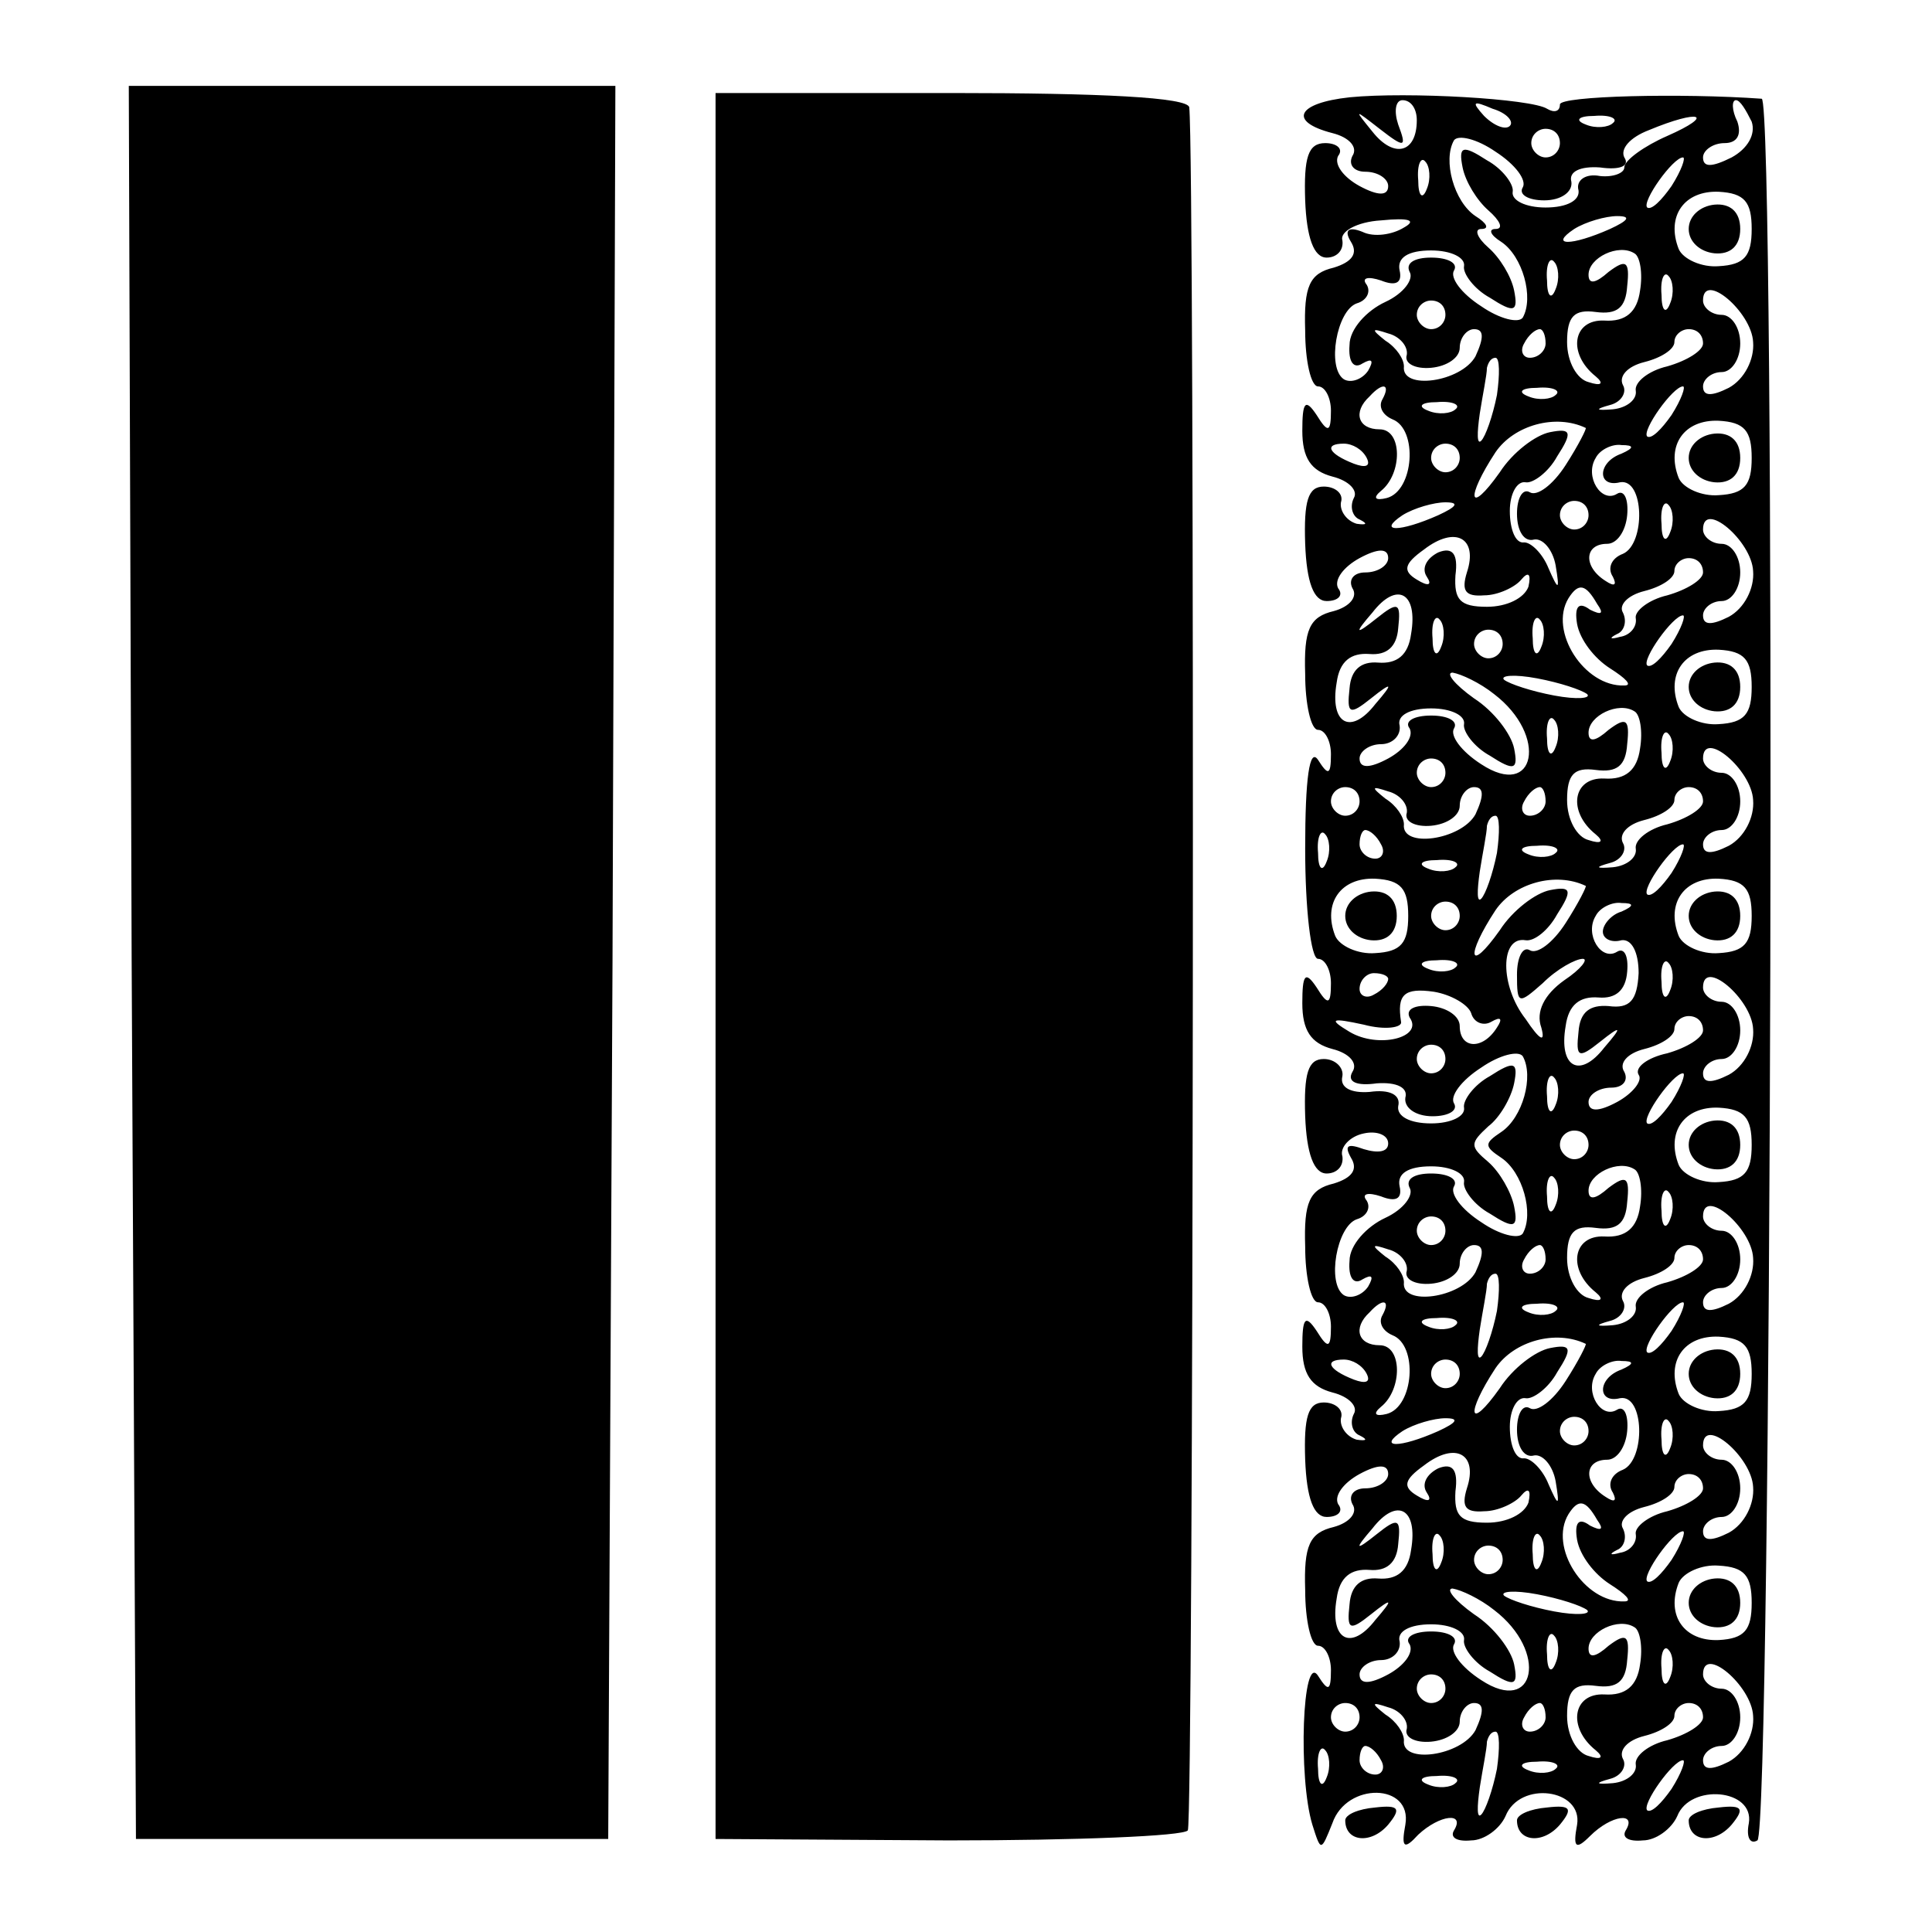 <?xml version="1.0" standalone="no"?>
<!DOCTYPE svg PUBLIC "-//W3C//DTD SVG 20010904//EN"
 "http://www.w3.org/TR/2001/REC-SVG-20010904/DTD/svg10.dtd">
<svg version="1.0" xmlns="http://www.w3.org/2000/svg"
 width="135pt" height="135pt" viewBox="0 0 135 135"
 preserveAspectRatio="xMidYMid meet">
<g transform="translate(0,135) scale(0.1,-0.1)"
fill="#000000" stroke="none">
<path d="M92 678 l3 -613 165 0 165 0 3 613 2 612 -170 0 -170 0 2 -612z"/>
<path d="M500 675 l0 -610 163 -1 c89 0 164 3 167 7 4 6 5 1166 1 1204 -1 7
-62 10 -166 10 l-165 0 0 -610z"/>
<path d="M943 1282 c-37 -4 -43 -17 -12 -25 12 -3 18 -10 14 -16 -3 -6 1 -11
9 -11 9 0 16 -5 16 -10 0 -7 -7 -7 -20 0 -11 6 -18 15 -15 21 4 5 -1 9 -9 9
-12 0 -15 -10 -14 -40 1 -26 6 -40 15 -40 7 0 12 5 11 12 -2 6 10 13 27 14 20
2 25 0 16 -5 -8 -5 -21 -7 -29 -3 -10 4 -13 1 -8 -7 5 -8 1 -14 -12 -18 -17
-4 -21 -13 -20 -44 0 -21 4 -39 9 -39 5 0 9 -8 9 -17 0 -15 -2 -16 -10 -3 -8
12 -10 9 -10 -11 0 -19 6 -28 21 -32 12 -3 18 -10 15 -15 -3 -6 -1 -13 4 -15
6 -3 5 -4 -2 -3 -7 2 -12 9 -11 15 2 6 -4 11 -12 11 -11 0 -14 -10 -13 -40 1
-27 6 -40 15 -40 8 0 12 4 8 9 -3 6 4 15 15 21 13 7 20 7 20 0 0 -5 -7 -10
-16 -10 -8 0 -12 -5 -9 -11 4 -6 -2 -13 -13 -16 -17 -4 -21 -13 -20 -44 0 -21
4 -39 9 -39 5 0 9 -8 9 -17 0 -15 -2 -15 -9 -4 -6 9 -9 -13 -9 -62 0 -42 4
-77 9 -77 5 0 9 -8 9 -17 0 -15 -2 -16 -10 -3 -8 12 -10 9 -10 -11 0 -19 6
-28 21 -32 12 -3 18 -10 14 -16 -4 -7 3 -10 17 -8 14 1 22 -3 20 -10 -1 -7 7
-13 19 -13 11 0 18 4 15 9 -3 5 5 16 19 25 13 9 26 12 29 8 8 -14 0 -43 -15
-53 -12 -8 -12 -10 0 -18 15 -10 23 -39 15 -53 -3 -4 -16 -1 -29 8 -14 9 -22
20 -19 25 3 5 -4 9 -16 9 -12 0 -18 -4 -15 -10 3 -5 -4 -15 -17 -21 -13 -6
-25 -19 -25 -30 -1 -12 3 -17 9 -13 7 4 8 2 4 -5 -4 -6 -12 -9 -17 -6 -12 8
-5 48 9 53 7 2 10 8 7 13 -4 5 1 6 10 3 10 -4 15 -2 13 7 -2 9 6 14 22 14 14
0 24 -5 23 -11 -1 -5 7 -16 18 -22 17 -11 20 -10 17 5 -2 10 -10 24 -18 31
-13 11 -13 13 0 25 8 6 16 20 18 30 3 15 0 16 -17 5 -11 -6 -19 -17 -18 -22 1
-6 -9 -11 -23 -11 -15 0 -24 5 -23 12 2 8 -6 12 -20 10 -13 -1 -21 3 -19 11 1
6 -5 12 -13 12 -11 0 -14 -10 -13 -40 1 -26 6 -40 15 -40 7 0 12 5 11 12 -2 6
5 14 15 16 9 2 17 -1 17 -7 0 -6 -7 -7 -17 -4 -11 4 -14 3 -9 -6 5 -8 1 -14
-12 -18 -17 -4 -21 -13 -20 -44 0 -21 4 -39 9 -39 5 0 9 -8 9 -17 0 -15 -2
-16 -10 -3 -8 12 -10 9 -10 -11 0 -19 6 -28 21 -32 12 -3 18 -10 15 -15 -3 -6
-1 -13 4 -15 6 -3 5 -4 -2 -3 -7 2 -12 9 -11 15 2 6 -4 11 -12 11 -11 0 -14
-10 -13 -40 1 -27 6 -40 15 -40 8 0 12 4 8 9 -3 6 4 15 15 21 13 7 20 7 20 0
0 -5 -7 -10 -16 -10 -8 0 -12 -5 -9 -11 4 -6 -2 -13 -13 -16 -17 -4 -21 -13
-20 -44 0 -21 4 -39 9 -39 5 0 9 -8 9 -17 0 -15 -2 -15 -9 -4 -11 17 -14 -71
-4 -104 6 -19 6 -19 14 1 10 29 56 28 51 -1 -3 -16 -1 -18 9 -7 15 14 33 16
25 3 -3 -5 2 -8 12 -7 9 0 20 8 24 17 10 25 54 19 50 -6 -3 -16 -1 -18 9 -8
15 15 33 17 25 4 -3 -5 2 -8 12 -7 9 0 20 8 24 17 9 23 54 19 50 -5 -2 -10 1
-15 6 -12 10 6 13 1216 3 1217 -56 4 -141 2 -141 -4 0 -5 -4 -6 -9 -3 -11 7
-97 12 -138 8z m47 -16 c0 -23 -16 -27 -31 -8 -13 16 -13 16 5 2 18 -14 19
-13 13 3 -3 9 -2 17 3 17 6 0 10 -6 10 -14z m65 -4 c-3 -3 -11 0 -18 7 -9 10
-8 11 6 5 10 -3 15 -9 12 -12z m169 3 c3 -9 -3 -19 -14 -25 -14 -7 -20 -7 -20
0 0 5 7 10 15 10 9 0 12 6 9 15 -4 8 -4 15 -1 15 3 0 7 -7 11 -15z m-97 -1
c-3 -3 -12 -4 -19 -1 -8 3 -5 6 6 6 11 1 17 -2 13 -5z m38 -9 c-16 -7 -30 -17
-30 -22 0 -4 -8 -7 -17 -6 -10 2 -17 -3 -15 -10 1 -7 -8 -12 -23 -12 -14 0
-24 5 -23 11 1 5 -7 16 -18 22 -17 11 -20 10 -17 -5 2 -10 10 -23 18 -30 8 -7
11 -13 5 -13 -5 0 -4 -4 4 -9 15 -10 23 -39 15 -53 -3 -4 -16 -1 -29 8 -14 9
-22 20 -19 25 3 5 -4 9 -16 9 -12 0 -18 -4 -15 -10 3 -5 -4 -15 -17 -21 -13
-6 -25 -19 -25 -30 -1 -12 3 -17 9 -13 7 4 8 2 4 -5 -4 -6 -12 -9 -17 -6 -12
8 -5 48 9 53 7 2 10 8 7 13 -4 5 1 6 10 3 10 -4 15 -2 13 7 -2 9 6 14 22 14
14 0 24 -5 23 -11 -1 -5 7 -16 18 -22 17 -11 20 -10 17 5 -2 10 -10 23 -18 30
-8 7 -10 13 -5 13 6 0 4 4 -4 9 -15 10 -23 39 -15 53 3 4 16 1 29 -8 14 -9 22
-20 19 -25 -3 -5 4 -9 15 -9 12 0 20 6 19 13 -2 7 6 11 20 10 14 -2 21 1 17 7
-3 6 4 14 17 19 36 15 47 11 13 -4z m-75 -5 c0 -5 -4 -10 -10 -10 -5 0 -10 5
-10 10 0 6 5 10 10 10 6 0 10 -4 10 -10z m-93 -32 c-3 -8 -6 -5 -6 6 -1 11 2
17 5 13 3 -3 4 -12 1 -19z m171 2 c-7 -10 -14 -17 -17 -15 -4 4 18 35 25 35 2
0 -1 -9 -8 -20z m56 -30 c0 -19 -5 -25 -23 -26 -12 -1 -25 5 -28 12 -9 23 4
41 28 40 18 -1 23 -7 23 -26z m-99 0 c-27 -12 -43 -12 -25 0 8 5 22 9 30 9 10
0 8 -3 -5 -9z m21 -43 c-2 -15 -10 -22 -25 -21 -22 1 -26 -23 -6 -39 6 -5 4
-7 -5 -4 -8 2 -15 14 -15 28 0 18 5 23 20 21 15 -2 21 3 22 18 2 18 -1 19 -13
10 -9 -8 -14 -9 -14 -2 0 12 21 22 32 15 4 -2 6 -14 4 -26z m-59 1 c-3 -8 -6
-5 -6 6 -1 11 2 17 5 13 3 -3 4 -12 1 -19z m80 -10 c-3 -8 -6 -5 -6 6 -1 11 2
17 5 13 3 -3 4 -12 1 -19z m58 -27 c1 -12 -6 -26 -17 -32 -12 -6 -18 -6 -18 1
0 5 6 10 13 10 7 0 13 9 13 20 0 11 -6 20 -13 20 -7 0 -13 5 -13 10 0 21 34
-8 35 -29z m-215 19 c0 -5 -4 -10 -10 -10 -5 0 -10 5 -10 10 0 6 5 10 10 10 6
0 10 -4 10 -10z m-27 -28 c-2 -6 6 -10 17 -9 11 1 20 7 20 14 0 7 5 13 10 13
7 0 7 -6 1 -19 -10 -18 -52 -24 -50 -7 0 5 -5 13 -13 18 -10 8 -10 9 2 5 8 -2
14 -9 13 -15z m97 8 c0 -5 -5 -10 -11 -10 -5 0 -7 5 -4 10 3 6 8 10 11 10 2 0
4 -4 4 -10z m110 0 c0 -5 -11 -12 -25 -16 -13 -3 -23 -11 -22 -17 1 -6 -6 -12
-16 -13 -12 -1 -13 0 -2 3 8 2 12 9 9 14 -3 6 3 13 15 16 12 3 21 9 21 14 0 5
5 9 10 9 6 0 10 -4 10 -10z m-144 -36 c-3 -15 -8 -29 -11 -32 -3 -3 -3 5 -1
19 2 13 5 27 5 32 1 4 3 7 6 7 3 0 3 -12 1 -26z m-80 -3 c-3 -5 0 -11 7 -14
18 -7 15 -50 -4 -55 -8 -2 -10 0 -4 5 15 12 15 43 -1 43 -15 0 -19 12 -7 23 9
10 15 9 9 -2z m121 3 c-3 -3 -12 -4 -19 -1 -8 3 -5 6 6 6 11 1 17 -2 13 -5z
m81 -14 c-7 -10 -14 -17 -17 -15 -4 4 18 35 25 35 2 0 -1 -9 -8 -20z m-151 4
c-3 -3 -12 -4 -19 -1 -8 3 -5 6 6 6 11 1 17 -2 13 -5z m91 -13 c1 0 -5 -12
-14 -26 -9 -14 -20 -22 -25 -19 -5 3 -9 -4 -9 -15 0 -12 5 -20 12 -18 6 1 13
-7 15 -18 3 -18 2 -18 -5 -2 -4 10 -12 18 -17 18 -6 -1 -10 9 -10 22 0 12 5
21 11 20 5 -1 16 7 22 18 11 17 10 20 -5 17 -10 -2 -26 -14 -35 -28 -22 -31
-24 -18 -3 14 13 19 42 27 63 17z m116 -21 c0 -19 -5 -25 -23 -26 -12 -1 -25
5 -28 12 -9 23 4 41 28 40 18 -1 23 -7 23 -26z m-269 0 c3 -6 -1 -7 -9 -4 -18
7 -21 14 -7 14 6 0 13 -4 16 -10z m65 0 c0 -5 -4 -10 -10 -10 -5 0 -10 5 -10
10 0 6 5 10 10 10 6 0 10 -4 10 -10z m113 3 c-17 -6 -17 -24 -1 -20 17 3 18
-43 2 -50 -8 -3 -11 -10 -7 -16 3 -6 1 -7 -5 -3 -16 10 -15 26 1 26 7 0 13 9
14 20 1 11 -2 18 -7 15 -11 -7 -23 12 -15 25 3 6 12 10 18 9 9 0 9 -2 0 -6z
m-128 -43 c-27 -12 -43 -12 -25 0 8 5 22 9 30 9 10 0 8 -3 -5 -9z m105 0 c0
-5 -4 -10 -10 -10 -5 0 -10 5 -10 10 0 6 5 10 10 10 6 0 10 -4 10 -10z m57
-12 c-3 -8 -6 -5 -6 6 -1 11 2 17 5 13 3 -3 4 -12 1 -19z m58 -27 c1 -12 -6
-26 -17 -32 -12 -6 -18 -6 -18 1 0 5 6 10 13 10 7 0 13 9 13 20 0 11 -6 20
-13 20 -7 0 -13 5 -13 10 0 21 34 -8 35 -29z m-200 -1 c-4 -13 -1 -17 12 -16
10 0 22 6 26 11 5 6 7 4 5 -5 -3 -8 -15 -14 -29 -14 -19 0 -23 5 -22 22 2 15
-2 20 -12 16 -8 -4 -12 -11 -8 -17 4 -6 1 -7 -7 -2 -10 6 -9 11 5 21 22 17 38
8 30 -16z m165 0 c0 -5 -11 -12 -25 -16 -13 -3 -23 -11 -22 -16 1 -6 -4 -12
-11 -13 -7 -2 -8 -1 -2 2 5 2 7 9 4 15 -3 5 3 12 15 15 12 3 21 9 21 14 0 5 5
9 10 9 6 0 10 -4 10 -10z m-204 -43 c-2 -15 -10 -21 -23 -20 -12 1 -19 -5 -20
-18 -2 -18 0 -19 15 -7 15 12 16 11 3 -4 -17 -22 -32 -14 -27 15 2 15 10 21
23 20 12 -1 19 5 20 18 2 18 0 19 -15 7 -15 -12 -16 -11 -3 4 17 22 32 14 27
-15z m130 21 c5 -7 3 -8 -5 -4 -8 6 -11 2 -9 -10 2 -11 12 -24 23 -31 11 -7
16 -12 10 -12 -28 -1 -53 38 -39 61 7 11 12 10 20 -4z m-109 -30 c-3 -8 -6 -5
-6 6 -1 11 2 17 5 13 3 -3 4 -12 1 -19z m70 0 c-3 -8 -6 -5 -6 6 -1 11 2 17 5
13 3 -3 4 -12 1 -19z m91 2 c-7 -10 -14 -17 -17 -15 -4 4 18 35 25 35 2 0 -1
-9 -8 -20z m-118 0 c0 -5 -4 -10 -10 -10 -5 0 -10 5 -10 10 0 6 5 10 10 10 6
0 10 -4 10 -10z m174 -30 c0 -19 -5 -25 -23 -26 -12 -1 -25 5 -28 12 -9 23 4
41 28 40 18 -1 23 -7 23 -26z m-180 -5 c38 -29 29 -74 -9 -49 -14 9 -22 20
-19 25 3 5 -4 9 -16 9 -12 0 -19 -4 -15 -9 3 -6 -4 -15 -15 -21 -13 -7 -20 -7
-20 0 0 5 7 10 15 10 8 0 14 6 13 13 -2 7 7 12 22 12 14 0 24 -5 23 -11 -1 -5
7 -16 18 -22 17 -11 20 -10 17 5 -2 10 -14 26 -28 35 -14 10 -20 18 -15 18 6
-1 19 -7 29 -15z m65 0 c3 -3 -7 -4 -23 -1 -16 3 -31 8 -35 11 -3 3 7 4 23 1
16 -3 31 -8 35 -11z m37 -38 c-2 -15 -10 -22 -25 -21 -22 1 -26 -23 -6 -39 6
-5 4 -7 -5 -4 -8 2 -15 14 -15 28 0 18 5 23 20 21 15 -2 21 3 22 18 2 18 -1
19 -13 10 -9 -8 -14 -9 -14 -2 0 12 21 22 32 15 4 -2 6 -14 4 -26z m-59 1 c-3
-8 -6 -5 -6 6 -1 11 2 17 5 13 3 -3 4 -12 1 -19z m80 -10 c-3 -8 -6 -5 -6 6
-1 11 2 17 5 13 3 -3 4 -12 1 -19z m58 -27 c1 -12 -6 -26 -17 -32 -12 -6 -18
-6 -18 1 0 5 6 10 13 10 7 0 13 9 13 20 0 11 -6 20 -13 20 -7 0 -13 5 -13 10
0 21 34 -8 35 -29z m-215 19 c0 -5 -4 -10 -10 -10 -5 0 -10 5 -10 10 0 6 5 10
10 10 6 0 10 -4 10 -10z m-60 -20 c0 -5 -4 -10 -10 -10 -5 0 -10 5 -10 10 0 6
5 10 10 10 6 0 10 -4 10 -10z m33 -8 c-2 -6 6 -10 17 -9 11 1 20 7 20 14 0 7
5 13 10 13 7 0 7 -6 1 -19 -10 -18 -52 -24 -50 -7 0 5 -5 13 -13 18 -10 8 -10
9 2 5 8 -2 14 -9 13 -15z m97 8 c0 -5 -5 -10 -11 -10 -5 0 -7 5 -4 10 3 6 8
10 11 10 2 0 4 -4 4 -10z m110 0 c0 -5 -11 -12 -25 -16 -13 -3 -23 -11 -22
-17 1 -6 -6 -12 -16 -13 -12 -1 -13 0 -2 3 8 2 12 9 9 14 -3 6 3 13 15 16 12
3 21 9 21 14 0 5 5 9 10 9 6 0 10 -4 10 -10z m-144 -36 c-3 -15 -8 -29 -11
-32 -3 -3 -3 5 -1 19 2 13 5 27 5 32 1 4 3 7 6 7 3 0 3 -12 1 -26z m-119 -6
c-3 -8 -6 -5 -6 6 -1 11 2 17 5 13 3 -3 4 -12 1 -19z m38 12 c3 -5 1 -10 -4
-10 -6 0 -11 5 -11 10 0 6 2 10 4 10 3 0 8 -4 11 -10z m122 -6 c-3 -3 -12 -4
-19 -1 -8 3 -5 6 6 6 11 1 17 -2 13 -5z m81 -14 c-7 -10 -14 -17 -17 -15 -4 4
18 35 25 35 2 0 -1 -9 -8 -20z m-151 4 c-3 -3 -12 -4 -19 -1 -8 3 -5 6 6 6 11
1 17 -2 13 -5z m-33 -34 c0 -19 -5 -25 -23 -26 -12 -1 -25 5 -28 12 -9 23 4
41 28 40 18 -1 23 -7 23 -26z m124 21 c1 0 -5 -12 -14 -26 -9 -14 -20 -22 -25
-19 -5 3 -9 -5 -9 -17 0 -21 1 -21 18 -6 10 10 23 17 28 17 4 0 -1 -7 -13 -15
-14 -10 -20 -22 -16 -33 3 -11 -1 -9 -11 6 -18 23 -18 58 0 55 6 -1 16 7 22
18 11 17 10 20 -5 17 -10 -2 -26 -14 -35 -28 -22 -31 -24 -18 -3 14 13 19 42
27 63 17z m116 -21 c0 -19 -5 -25 -23 -26 -12 -1 -25 5 -28 12 -9 23 4 41 28
40 18 -1 23 -7 23 -26z m-204 0 c0 -5 -4 -10 -10 -10 -5 0 -10 5 -10 10 0 6 5
10 10 10 6 0 10 -4 10 -10z m113 3 c-7 -2 -13 -9 -13 -14 0 -5 6 -8 13 -6 7 1
12 -8 12 -23 -1 -19 -6 -25 -21 -23 -13 1 -20 -4 -21 -18 -2 -18 0 -19 15 -7
15 12 16 11 3 -4 -17 -22 -32 -14 -27 15 2 15 10 21 23 20 12 -1 19 5 20 18 1
11 -2 17 -7 14 -11 -7 -23 12 -15 25 3 6 12 10 18 9 9 0 9 -2 0 -6z m-116 -39
c-3 -3 -12 -4 -19 -1 -8 3 -5 6 6 6 11 1 17 -2 13 -5z m150 -16 c-3 -8 -6 -5
-6 6 -1 11 2 17 5 13 3 -3 4 -12 1 -19z m-197 8 c0 -3 -4 -8 -10 -11 -5 -3
-10 -1 -10 4 0 6 5 11 10 11 6 0 10 -2 10 -4z m255 -35 c1 -12 -6 -26 -17 -32
-12 -6 -18 -6 -18 1 0 5 6 10 13 10 7 0 13 9 13 20 0 11 -6 20 -13 20 -7 0
-13 5 -13 10 0 21 34 -8 35 -29z m-197 11 c2 -7 9 -9 14 -6 7 4 8 2 4 -4 -10
-16 -26 -15 -26 1 0 7 -9 13 -20 14 -11 1 -18 -2 -15 -8 10 -14 -22 -22 -42
-10 -15 9 -13 10 10 5 15 -4 27 -2 26 2 -3 19 2 24 23 21 12 -2 24 -9 26 -15z
m162 -12 c0 -5 -11 -12 -25 -16 -14 -3 -23 -10 -20 -15 3 -4 -4 -13 -15 -19
-13 -7 -20 -7 -20 0 0 5 7 10 16 10 8 0 12 5 9 11 -4 6 2 13 14 16 12 3 21 9
21 14 0 5 5 9 10 9 6 0 10 -4 10 -10z m-180 -20 c0 -5 -4 -10 -10 -10 -5 0
-10 5 -10 10 0 6 5 10 10 10 6 0 10 -4 10 -10z m77 -32 c-3 -8 -6 -5 -6 6 -1
11 2 17 5 13 3 -3 4 -12 1 -19z m81 2 c-7 -10 -14 -17 -17 -15 -4 4 18 35 25
35 2 0 -1 -9 -8 -20z m56 -30 c0 -19 -5 -25 -23 -26 -12 -1 -25 5 -28 12 -9
23 4 41 28 40 18 -1 23 -7 23 -26z m-114 0 c0 -5 -4 -10 -10 -10 -5 0 -10 5
-10 10 0 6 5 10 10 10 6 0 10 -4 10 -10z m36 -43 c-2 -15 -10 -22 -25 -21 -22
1 -26 -23 -6 -39 6 -5 4 -7 -5 -4 -8 2 -15 14 -15 28 0 18 5 23 20 21 15 -2
21 3 22 18 2 18 -1 19 -13 10 -9 -8 -14 -9 -14 -2 0 12 21 22 32 15 4 -2 6
-14 4 -26z m-59 1 c-3 -8 -6 -5 -6 6 -1 11 2 17 5 13 3 -3 4 -12 1 -19z m80
-10 c-3 -8 -6 -5 -6 6 -1 11 2 17 5 13 3 -3 4 -12 1 -19z m58 -27 c1 -12 -6
-26 -17 -32 -12 -6 -18 -6 -18 1 0 5 6 10 13 10 7 0 13 9 13 20 0 11 -6 20
-13 20 -7 0 -13 5 -13 10 0 21 34 -8 35 -29z m-215 19 c0 -5 -4 -10 -10 -10
-5 0 -10 5 -10 10 0 6 5 10 10 10 6 0 10 -4 10 -10z m-27 -28 c-2 -6 6 -10 17
-9 11 1 20 7 20 14 0 7 5 13 10 13 7 0 7 -6 1 -19 -10 -18 -52 -24 -50 -7 0 5
-5 13 -13 18 -10 8 -10 9 2 5 8 -2 14 -9 13 -15z m97 8 c0 -5 -5 -10 -11 -10
-5 0 -7 5 -4 10 3 6 8 10 11 10 2 0 4 -4 4 -10z m110 0 c0 -5 -11 -12 -25 -16
-13 -3 -23 -11 -22 -17 1 -6 -6 -12 -16 -13 -12 -1 -13 0 -2 3 8 2 12 9 9 14
-3 6 3 13 15 16 12 3 21 9 21 14 0 5 5 9 10 9 6 0 10 -4 10 -10z m-144 -36
c-3 -15 -8 -29 -11 -32 -3 -3 -3 5 -1 19 2 13 5 27 5 32 1 4 3 7 6 7 3 0 3
-12 1 -26z m-80 -3 c-3 -5 0 -11 7 -14 18 -7 15 -50 -4 -55 -8 -2 -10 0 -4 5
15 12 15 43 -1 43 -15 0 -19 12 -7 23 9 10 15 9 9 -2z m121 3 c-3 -3 -12 -4
-19 -1 -8 3 -5 6 6 6 11 1 17 -2 13 -5z m81 -14 c-7 -10 -14 -17 -17 -15 -4 4
18 35 25 35 2 0 -1 -9 -8 -20z m-151 4 c-3 -3 -12 -4 -19 -1 -8 3 -5 6 6 6 11
1 17 -2 13 -5z m91 -13 c1 0 -5 -12 -14 -26 -9 -14 -20 -22 -25 -19 -5 3 -9
-4 -9 -15 0 -12 5 -20 12 -18 6 1 13 -7 15 -18 3 -18 2 -18 -5 -2 -4 10 -12
18 -17 18 -6 -1 -10 9 -10 22 0 12 5 21 11 20 5 -1 16 7 22 18 11 17 10 20 -5
17 -10 -2 -26 -14 -35 -28 -22 -31 -24 -18 -3 14 13 19 42 27 63 17z m116 -21
c0 -19 -5 -25 -23 -26 -12 -1 -25 5 -28 12 -9 23 4 41 28 40 18 -1 23 -7 23
-26z m-269 0 c3 -6 -1 -7 -9 -4 -18 7 -21 14 -7 14 6 0 13 -4 16 -10z m65 0
c0 -5 -4 -10 -10 -10 -5 0 -10 5 -10 10 0 6 5 10 10 10 6 0 10 -4 10 -10z
m113 3 c-17 -6 -17 -24 -1 -20 17 3 18 -43 2 -50 -8 -3 -11 -10 -7 -16 3 -6 1
-7 -5 -3 -16 10 -15 26 1 26 7 0 13 9 14 20 1 11 -2 18 -7 15 -11 -7 -23 12
-15 25 3 6 12 10 18 9 9 0 9 -2 0 -6z m-128 -43 c-27 -12 -43 -12 -25 0 8 5
22 9 30 9 10 0 8 -3 -5 -9z m105 0 c0 -5 -4 -10 -10 -10 -5 0 -10 5 -10 10 0
6 5 10 10 10 6 0 10 -4 10 -10z m57 -12 c-3 -8 -6 -5 -6 6 -1 11 2 17 5 13 3
-3 4 -12 1 -19z m58 -27 c1 -12 -6 -26 -17 -32 -12 -6 -18 -6 -18 1 0 5 6 10
13 10 7 0 13 9 13 20 0 11 -6 20 -13 20 -7 0 -13 5 -13 10 0 21 34 -8 35 -29z
m-200 -1 c-4 -13 -1 -17 12 -16 10 0 22 6 26 11 5 6 7 4 5 -5 -3 -8 -15 -14
-29 -14 -19 0 -23 5 -22 22 2 15 -2 20 -12 16 -8 -4 -12 -11 -8 -17 4 -6 1 -7
-7 -2 -10 6 -9 11 5 21 22 17 38 8 30 -16z m165 0 c0 -5 -11 -12 -25 -16 -13
-3 -23 -11 -22 -16 1 -6 -4 -12 -11 -13 -7 -2 -8 -1 -2 2 5 2 7 9 4 15 -3 5 3
12 15 15 12 3 21 9 21 14 0 5 5 9 10 9 6 0 10 -4 10 -10z m-204 -43 c-2 -15
-10 -21 -23 -20 -12 1 -19 -5 -20 -18 -2 -18 0 -19 15 -7 15 12 16 11 3 -4
-17 -22 -32 -14 -27 15 2 15 10 21 23 20 12 -1 19 5 20 18 2 18 0 19 -15 7
-15 -12 -16 -11 -3 4 17 22 32 14 27 -15z m130 21 c5 -7 3 -8 -5 -4 -8 6 -11
2 -9 -10 2 -11 12 -24 23 -31 11 -7 16 -12 10 -12 -28 -1 -53 38 -39 61 7 11
12 10 20 -4z m-109 -30 c-3 -8 -6 -5 -6 6 -1 11 2 17 5 13 3 -3 4 -12 1 -19z
m70 0 c-3 -8 -6 -5 -6 6 -1 11 2 17 5 13 3 -3 4 -12 1 -19z m91 2 c-7 -10 -14
-17 -17 -15 -4 4 18 35 25 35 2 0 -1 -9 -8 -20z m-118 0 c0 -5 -4 -10 -10 -10
-5 0 -10 5 -10 10 0 6 5 10 10 10 6 0 10 -4 10 -10z m174 -30 c0 -19 -5 -25
-23 -26 -24 -1 -37 17 -28 40 3 7 16 13 28 12 18 -1 23 -7 23 -26z m-180 -5
c38 -29 29 -74 -9 -49 -14 9 -22 20 -19 25 3 5 -4 9 -16 9 -12 0 -19 -4 -15
-9 3 -6 -4 -15 -15 -21 -13 -7 -20 -7 -20 0 0 5 7 10 15 10 8 0 14 6 13 13 -2
7 7 12 22 12 14 0 24 -5 23 -11 -1 -5 7 -16 18 -22 17 -11 20 -10 17 5 -2 10
-14 26 -28 35 -14 10 -20 18 -15 18 6 -1 19 -7 29 -15z m65 0 c3 -3 -7 -4 -23
-1 -16 3 -31 8 -35 11 -3 3 7 4 23 1 16 -3 31 -8 35 -11z m37 -38 c-2 -15 -10
-22 -25 -21 -22 1 -26 -23 -6 -39 6 -5 4 -7 -5 -4 -8 2 -15 14 -15 28 0 18 5
23 20 21 15 -2 21 3 22 18 2 18 -1 19 -13 10 -9 -8 -14 -9 -14 -2 0 12 21 22
32 15 4 -2 6 -14 4 -26z m-59 1 c-3 -8 -6 -5 -6 6 -1 11 2 17 5 13 3 -3 4 -12
1 -19z m80 -10 c-3 -8 -6 -5 -6 6 -1 11 2 17 5 13 3 -3 4 -12 1 -19z m58 -27
c1 -12 -6 -26 -17 -32 -12 -6 -18 -6 -18 1 0 5 6 10 13 10 7 0 13 9 13 20 0
11 -6 20 -13 20 -7 0 -13 5 -13 10 0 21 34 -8 35 -29z m-215 19 c0 -5 -4 -10
-10 -10 -5 0 -10 5 -10 10 0 6 5 10 10 10 6 0 10 -4 10 -10z m-60 -20 c0 -5
-4 -10 -10 -10 -5 0 -10 5 -10 10 0 6 5 10 10 10 6 0 10 -4 10 -10z m33 -8
c-2 -6 6 -10 17 -9 11 1 20 7 20 14 0 7 5 13 10 13 7 0 7 -6 1 -19 -10 -18
-52 -24 -50 -7 0 5 -5 13 -13 18 -10 8 -10 9 2 5 8 -2 14 -9 13 -15z m97 8 c0
-5 -5 -10 -11 -10 -5 0 -7 5 -4 10 3 6 8 10 11 10 2 0 4 -4 4 -10z m110 0 c0
-5 -11 -12 -25 -16 -13 -3 -23 -11 -22 -17 1 -6 -6 -12 -16 -13 -12 -1 -13 0
-2 3 8 2 12 9 9 14 -3 6 3 13 15 16 12 3 21 9 21 14 0 5 5 9 10 9 6 0 10 -4
10 -10z m-144 -36 c-3 -15 -8 -29 -11 -32 -3 -3 -3 5 -1 19 2 13 5 27 5 32 1
4 3 7 6 7 3 0 3 -12 1 -26z m-119 -6 c-3 -8 -6 -5 -6 6 -1 11 2 17 5 13 3 -3
4 -12 1 -19z m38 12 c3 -5 1 -10 -4 -10 -6 0 -11 5 -11 10 0 6 2 10 4 10 3 0
8 -4 11 -10z m122 -6 c-3 -3 -12 -4 -19 -1 -8 3 -5 6 6 6 11 1 17 -2 13 -5z
m81 -14 c-7 -10 -14 -17 -17 -15 -4 4 18 35 25 35 2 0 -1 -9 -8 -20z m-151 4
c-3 -3 -12 -4 -19 -1 -8 3 -5 6 6 6 11 1 17 -2 13 -5z"/>
<path d="M1180 1190 c0 -9 8 -16 18 -17 11 -1 18 5 18 17 0 12 -7 18 -18 17
-10 -1 -18 -8 -18 -17z"/>
<path d="M1180 1030 c0 -9 8 -16 18 -17 11 -1 18 5 18 17 0 12 -7 18 -18 17
-10 -1 -18 -8 -18 -17z"/>
<path d="M1180 870 c0 -9 8 -16 18 -17 11 -1 18 5 18 17 0 12 -7 18 -18 17
-10 -1 -18 -8 -18 -17z"/>
<path d="M940 710 c0 -9 8 -16 18 -17 11 -1 18 5 18 17 0 12 -7 18 -18 17 -10
-1 -18 -8 -18 -17z"/>
<path d="M1180 710 c0 -9 8 -16 18 -17 11 -1 18 5 18 17 0 12 -7 18 -18 17
-10 -1 -18 -8 -18 -17z"/>
<path d="M1180 550 c0 -9 8 -16 18 -17 11 -1 18 5 18 17 0 12 -7 18 -18 17
-10 -1 -18 -8 -18 -17z"/>
<path d="M1180 390 c0 -9 8 -16 18 -17 11 -1 18 5 18 17 0 12 -7 18 -18 17
-10 -1 -18 -8 -18 -17z"/>
<path d="M1180 230 c0 -9 8 -16 18 -17 11 -1 18 5 18 17 0 12 -7 18 -18 17
-10 -1 -18 -8 -18 -17z"/>
<path d="M940 78 c0 -15 18 -17 30 -3 9 11 8 14 -9 12 -12 -1 -21 -5 -21 -9z"/>
<path d="M1060 78 c0 -15 18 -17 30 -3 9 11 8 14 -9 12 -12 -1 -21 -5 -21 -9z"/>
<path d="M1180 78 c0 -15 18 -17 30 -3 9 11 8 14 -9 12 -12 -1 -21 -5 -21 -9z"/>
</g>
</svg>
